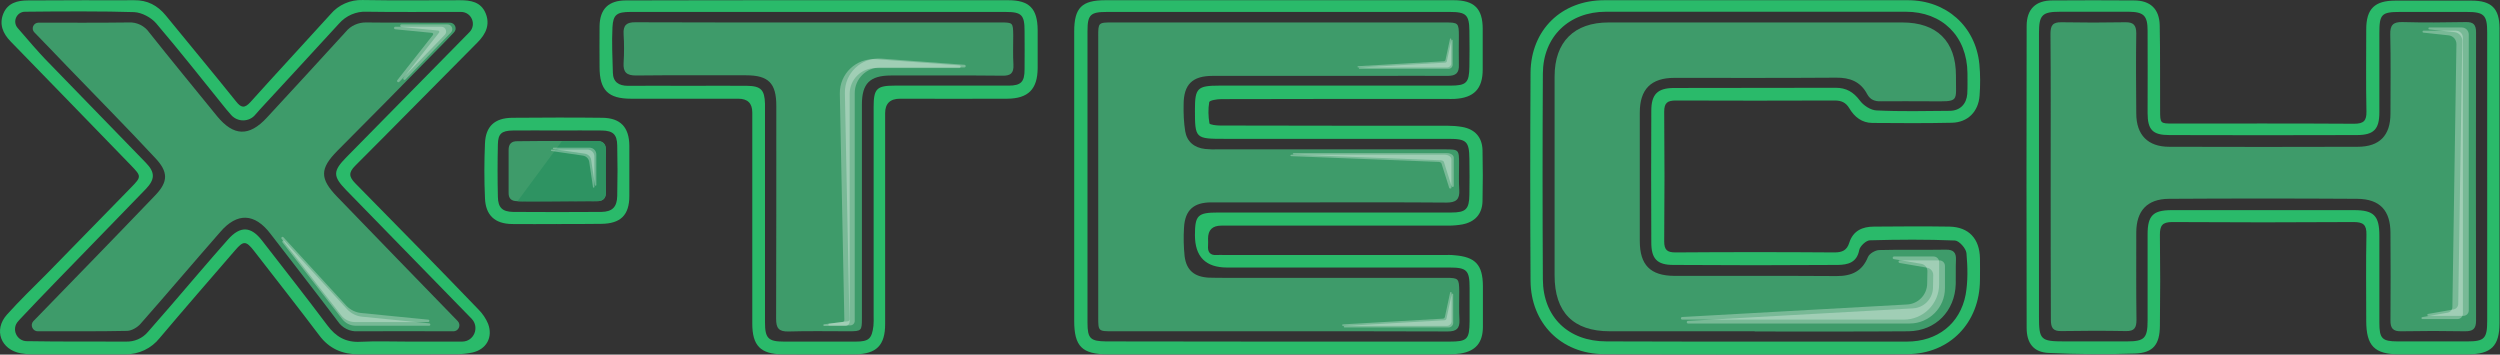 <svg width="3109" height="441" viewBox="0 0 3109 441" fill="none" xmlns="http://www.w3.org/2000/svg">
<rect x="0" y="0" width="3109" height="441" fill="#333333" stroke="none"/>
<path d="M3108.37 220.567V401.597C3108.37 430.497 3098 440.617 3068.85 440.617H2983.65C2952.78 440.617 2942.65 429.997 2942.65 398.877C2942.65 363.067 2942.16 327.507 2942.9 291.697C2943.15 279.597 2938.95 276.137 2927.09 276.137C2851.76 276.627 2776.69 276.627 2701.36 276.137C2689.01 276.137 2686.05 280.587 2686.05 291.947C2686.54 329.737 2686.54 367.517 2686.05 405.307C2685.8 428.277 2677.9 438.897 2654.93 439.637C2619.37 440.867 2583.56 440.627 2547.75 438.897C2528.98 438.157 2520.34 426.797 2520.34 407.777C2520.09 282.567 2520.09 157.597 2520.34 32.387C2520.34 11.397 2531.45 0.527 2552.45 0.527C2586.28 0.277 2619.87 0.277 2653.71 0.527C2673.96 0.527 2685.32 10.897 2685.82 31.397C2686.56 66.717 2686.07 102.027 2686.31 137.347C2686.31 153.397 2686.56 153.647 2701.87 153.647C2777.2 153.647 2852.27 153.397 2927.6 153.897C2939.45 153.897 2943.16 150.197 2942.91 138.587C2942.17 104.507 2942.66 70.427 2942.66 36.337C2942.66 10.897 2953.28 0.777 2978.72 0.777H3073.8C3098.25 0.777 3108.38 10.407 3108.38 35.107V220.577L3108.37 220.567ZM3093.06 219.577V39.787C3093.06 18.797 3089.11 14.847 3067.62 14.847H2984.89C2961.67 14.847 2958.96 17.567 2958.96 41.277V139.817C2958.96 160.807 2952.04 167.967 2930.81 167.967C2853.01 168.217 2775.22 168.217 2697.67 167.967C2676.92 167.967 2670.75 161.297 2670.75 140.307C2670.75 106.227 2671 72.147 2670.75 38.057C2670.75 19.287 2665.81 14.837 2647.29 14.597H2562.09C2539.62 14.597 2535.66 18.547 2535.66 41.267V393.447C2535.66 422.587 2537.64 424.567 2567.27 424.567H2645.07C2666.8 424.567 2670.75 420.617 2670.75 398.637V291.457C2670.75 268.237 2677.42 261.327 2700.63 261.327H2927.6C2952.05 261.327 2958.97 268.247 2958.97 292.937V401.357C2958.97 421.117 2962.43 424.577 2981.94 424.577H3068.38C3089.62 424.577 3093.08 420.877 3093.08 399.137V219.587L3093.06 219.577Z" fill="#2ABA6A"/>
<path d="M2550.22 218.347C2550.22 159.567 2550.47 101.037 2549.97 42.257C2549.97 31.887 2552.44 27.437 2563.8 27.687C2590.23 28.177 2616.4 28.177 2642.83 27.687C2652.96 27.437 2656.66 31.147 2656.66 41.267C2656.17 74.607 2656.41 107.697 2656.66 141.047C2656.66 167.717 2670.98 182.537 2697.66 182.537C2775.7 182.787 2853.99 182.787 2932.03 182.537C2959.2 182.537 2972.78 168.457 2972.78 141.297C2972.78 108.447 2973.27 75.607 2972.53 42.757C2972.28 31.887 2975.49 27.197 2987.35 27.447C3013.78 28.187 3039.95 27.937 3066.38 27.447C3076.01 27.197 3079.22 30.657 3079.22 40.287C3078.97 159.817 3078.97 279.107 3079.22 398.637C3079.22 409.257 3075.27 411.977 3065.39 411.977C3038.96 411.487 3012.79 411.487 2986.36 411.977C2975.99 412.227 2972.53 408.277 2972.78 398.147C2973.03 362.087 2973.03 326.027 2972.78 289.727C2972.78 261.817 2959.69 247.497 2931.54 247.247C2853.5 246.757 2775.21 246.757 2697.17 247.247C2670 247.497 2656.67 262.317 2656.67 289.227C2656.67 325.287 2656.42 361.347 2656.92 397.647C2656.92 407.527 2654.45 411.967 2643.83 411.727C2617.16 411.237 2590.48 411.237 2563.56 411.727C2552.94 411.977 2550.47 407.527 2550.47 397.647C2550.22 338.127 2550.22 278.357 2550.22 218.347Z" fill="#3E9B6A"/>
<path d="M1590 411.967H1382.79C1366 411.967 1365.75 411.717 1365.75 394.437V44.977C1365.75 28.187 1366 27.937 1383.04 27.937H1797.7C1813.51 27.937 1814.25 28.677 1814.25 44.727C1814.25 56.577 1814 68.437 1814.25 80.537C1814.74 90.667 1810.55 94.367 1800.42 94.367C1770.29 94.117 1740.41 94.367 1710.28 94.367H1508.01C1482.82 94.367 1471.95 104.987 1471.95 130.177C1471.7 141.287 1472.2 152.407 1473.93 163.267C1476.15 176.357 1485.29 183.767 1498.63 185.247C1504.06 185.737 1509.25 185.987 1514.68 185.737H1797.21C1814 185.737 1814.5 186.227 1814.5 203.027C1814.5 214.137 1814.01 225.257 1814.75 236.117C1815.49 247.967 1810.8 251.927 1798.94 251.927C1739.17 251.437 1679.65 251.677 1620.13 251.677H1506.52C1484.29 251.677 1473.67 261.307 1472.44 283.047C1471.7 294.897 1471.95 306.757 1473.18 318.607C1475.4 336.137 1485.28 344.287 1503.06 345.277C1509.98 345.527 1517.14 345.527 1524.05 345.527H1797.94C1813.99 345.527 1814.49 346.267 1814.73 362.317C1814.73 374.167 1814.24 386.027 1814.98 397.877C1815.47 408.747 1811.03 412.197 1800.41 412.197C1729.78 411.947 1660.13 411.947 1589.99 411.947L1590 411.967Z" fill="#3E9B6A"/>
<path d="M2182.24 411.967H2001.95C1956.51 411.967 1933.29 388.257 1933.29 342.567V95.107C1933.29 52.137 1957.49 27.927 2000.47 27.927H2365.74C2408.71 27.927 2432.42 51.387 2432.42 93.867C2432.17 127.697 2437.85 126.217 2399.82 125.977C2379.57 125.977 2359.56 125.727 2339.31 125.977C2331.65 126.227 2325.97 124.247 2322.02 117.087C2313.87 101.527 2300.53 96.337 2283.25 96.587C2216.07 97.077 2149.15 96.837 2082.22 96.837C2053.32 96.837 2039.25 110.917 2039.25 139.807V299.847C2039.25 329.487 2052.34 342.817 2081.98 343.067C2149.4 343.317 2216.83 342.817 2284.25 343.317C2302.77 343.317 2315.86 337.387 2323.02 319.607C2324.75 315.407 2331.91 311.207 2336.85 310.967C2364.51 310.227 2391.92 310.967 2419.58 310.477C2429.46 310.227 2432.92 314.177 2432.42 323.567C2431.93 333.447 2432.42 343.327 2432.17 353.207C2431.18 386.797 2407.23 411.487 2373.39 411.987C2309.67 412.477 2245.95 412.237 2181.99 412.237L2182.24 411.987V411.967Z" fill="#3E9B6A"/>
<path d="M569.276 399.377C573.726 404.067 570.506 411.977 563.846 411.977C528.286 411.977 469.256 411.727 445.056 411.977C435.176 412.717 425.546 407.777 420.116 399.627C392.456 363.077 364.296 327.017 336.146 290.467C316.636 265.027 294.906 264.037 273.906 288.487C240.566 326.517 207.966 365.047 174.626 402.837C170.676 407.287 163.756 411.237 158.326 411.477C124.496 412.217 82.996 411.967 46.946 411.967C40.526 411.967 37.066 404.067 41.516 399.367L42.256 398.627C92.636 346.767 143.016 295.147 193.156 242.787C209.206 225.997 209.456 213.887 193.156 196.607C157.096 157.837 119.806 120.297 83.006 82.017C70.166 68.437 57.076 55.097 42.746 40.277C38.296 35.827 41.516 28.177 47.936 28.177C85.476 28.177 122.766 28.427 160.306 27.927C170.186 27.437 179.816 32.127 185.496 40.277C213.406 75.347 241.806 109.927 269.956 144.497C290.456 169.437 309.716 170.177 331.696 146.477C364.546 110.917 397.386 75.347 429.986 39.537C436.156 31.877 445.796 27.687 455.666 27.927C490.246 28.417 524.816 27.927 559.396 28.177C565.816 28.177 569.026 35.837 564.586 40.277C556.186 49.167 548.536 57.067 540.626 64.977C500.616 105.977 460.116 146.727 419.616 187.477C397.636 209.707 397.386 222.057 419.366 244.777C465.306 292.447 521.616 350.237 569.276 399.377Z" fill="#3E9B6A"/>
<path d="M1017.28 27.927H1244.25C1259.81 27.927 1259.81 28.177 1260.06 43.737C1260.06 56.087 1259.57 68.437 1260.31 80.787C1260.8 91.157 1256.61 94.367 1246.48 94.127C1200.54 93.637 1154.36 93.877 1108.42 93.877C1081.75 93.877 1071.87 103.757 1071.87 129.937V395.927C1071.87 411.237 1071.38 411.977 1055.82 411.977C1030.63 411.977 1005.69 411.487 980.486 412.227C968.386 412.477 965.176 408.027 965.176 396.417C965.426 308.247 965.426 220.077 965.426 131.667C965.426 103.517 955.796 93.637 927.886 93.637C882.196 93.637 836.506 93.387 791.066 93.887C779.216 93.887 774.766 89.937 775.506 78.077C776.246 66.227 776.246 54.367 775.506 42.517C774.766 31.157 779.456 27.447 790.576 27.697C861.206 27.947 932.086 27.947 1002.73 27.947H1017.3L1017.28 27.927Z" fill="#3E9B6A"/>
<path d="M693.256 175.367C709.306 175.367 725.366 175.617 741.166 175.367C750.056 175.117 753.766 178.577 753.516 187.717C753.026 204.507 753.026 221.307 753.516 238.097C753.766 246.497 750.796 250.197 742.156 250.197C709.306 249.947 676.466 249.947 643.616 250.197C635.956 250.197 632.256 246.987 632.506 239.327V186.477C632.506 179.067 635.966 175.367 643.866 175.607C660.656 175.357 676.956 175.357 693.256 175.357V175.367Z" fill="#3E9B6A"/>
<path d="M1018.27 0.267H1253.88C1280.06 0.267 1290.18 10.637 1290.43 37.067V84.977C1290.18 110.907 1278.82 122.517 1252.64 122.767C1208.19 123.017 1163.73 122.767 1119.28 122.767C1106.93 122.767 1100.76 128.777 1100.76 140.797V403.077C1100.76 429.507 1089.89 440.367 1063.22 440.617C1033.09 440.867 1003.21 440.867 973.076 440.617C945.666 440.367 935.536 429.747 935.536 402.337V139.807C935.536 128.447 929.773 122.767 918.246 122.767H784.886C756.236 122.767 745.616 112.147 745.616 83.247C745.616 66.457 745.366 49.657 745.616 32.867C745.866 11.137 756.726 0.517 778.466 0.517C858.736 0.267 938.506 0.267 1018.28 0.267H1018.27ZM1017.28 14.837H784.136C767.346 14.837 762.406 18.047 761.666 33.857C760.676 52.627 761.666 71.397 762.156 90.417C762.406 102.027 769.566 106.717 780.926 106.717C805.866 106.467 831.056 106.717 856.256 106.717C881.456 106.717 904.666 106.467 929.116 106.717C946.406 106.967 950.846 111.907 951.346 128.947V400.857C951.346 420.617 955.296 424.817 975.056 424.817H1063.97C1080.52 424.817 1084.22 421.357 1086.2 405.307C1086.45 401.107 1086.69 397.157 1086.45 392.957V133.147C1086.45 110.427 1090.15 106.477 1112.63 106.477H1254.39C1269.7 106.477 1274.15 101.787 1274.15 86.477C1274.4 70.427 1274.15 54.367 1274.15 38.567C1274.15 18.567 1270.45 14.857 1250.69 14.857H1017.3L1017.28 14.837Z" fill="#2ABA6A"/>
<path d="M692.506 278.607C673.986 278.607 655.456 278.857 636.936 278.607C615.446 278.357 603.846 267.737 603.106 246.257C602.116 223.787 602.116 201.057 603.106 178.587C603.846 157.097 615.206 146.727 636.936 146.477C674.226 146.227 711.766 145.987 749.056 146.477C771.776 146.727 782.396 158.327 782.646 181.057V243.787C782.646 267.497 771.776 278.117 747.826 278.367C729.546 278.617 711.026 278.617 692.506 278.617V278.607ZM693.246 162.287C674.726 162.287 656.196 162.037 637.676 162.287C623.846 162.537 619.396 166.237 619.156 179.577C618.666 201.307 618.666 223.047 619.156 244.777C619.406 258.117 624.586 263.297 638.176 263.547C674.726 263.797 711.276 263.797 747.826 263.547C761.656 263.297 767.336 257.377 767.586 243.547C768.076 222.557 768.076 201.807 767.586 180.817C767.336 167.237 762.396 162.537 748.566 162.297C730.286 162.047 712.016 162.297 693.246 162.297V162.287Z" fill="#2ABA6A"/>
<path d="M643.606 250.207L698.616 175.787L743.836 175.327C749.136 175.277 753.466 179.557 753.466 184.867V240.587C753.466 245.817 749.266 250.067 744.036 250.127C717.416 250.407 643.606 251.097 643.606 250.217V250.207Z" fill="#2E9362"/>
<path d="M102.496 0.267C123.986 0.267 145.226 0.517 166.706 0.267C183.256 0.017 195.846 6.687 206.226 19.287C235.126 54.847 264.756 90.167 293.406 125.977C299.826 134.127 304.026 135.117 311.436 126.967C344.286 90.417 377.866 54.357 410.966 17.807C420.846 5.957 435.666 -0.473 450.976 0.027C491.236 0.767 531.486 0.277 571.996 0.277C585.336 0.277 597.926 2.257 603.856 16.327C609.786 30.397 604.346 42.257 593.726 52.877C543.096 103.757 492.716 155.127 441.836 205.997C433.196 214.637 433.936 219.827 441.836 227.977C493.206 280.087 544.326 332.197 594.956 384.807C600.146 389.997 604.336 396.167 607.056 402.837C613.226 419.627 604.836 434.447 587.546 438.397C581.616 439.627 575.446 440.377 569.266 440.377C528.266 440.627 487.026 440.377 446.026 440.627C425.776 440.627 409.476 433.707 397.126 417.167C370.456 381.847 343.036 347.027 315.876 311.957C305.996 299.357 302.786 299.117 292.416 311.217C261.046 347.517 229.436 383.827 198.566 420.377C188.196 433.467 172.386 440.877 155.596 440.627H39.516C35.066 440.627 30.376 440.137 25.936 439.397C0.996 434.947 -8.394 410.257 8.646 391.237C24.696 373.457 41.736 356.907 58.536 340.117C93.356 304.557 127.936 268.987 162.756 233.427C176.096 219.847 175.846 219.107 163.246 206.017C113.116 154.397 63.226 102.787 13.086 51.417C3.456 41.537 -1.234 29.927 4.196 16.837C9.626 3.747 21.486 0.537 34.576 0.537L102.496 0.287V0.267ZM317.606 142.517C309.946 151.897 295.626 152.147 287.476 143.007L281.306 135.847C252.406 100.037 224.006 63.977 194.126 28.907C187.956 21.747 176.346 15.567 166.956 15.077C131.146 13.847 74.346 14.087 31.126 14.587C20.756 14.587 15.076 26.937 21.986 34.837C34.336 49.407 49.396 66.447 55.816 73.117C97.556 116.087 139.536 159.307 181.276 202.287C193.126 214.387 192.886 223.037 181.276 235.137C159.786 257.367 138.306 279.347 116.816 301.567C85.946 333.427 54.826 365.037 24.446 397.387L22.716 399.367C13.826 408.747 20.496 424.307 33.586 424.307H36.306C76.316 425.047 116.076 424.557 156.086 424.797C166.956 425.287 177.326 420.847 184.236 412.447C193.616 401.577 203.256 390.717 212.636 379.847C236.346 352.437 259.556 324.777 283.516 297.857C298.826 280.567 312.166 281.307 325.996 299.337C353.166 334.407 380.576 369.227 407.246 404.797C417.616 418.627 429.966 426.037 447.996 425.047C467.756 424.057 487.016 424.797 506.276 424.797H574.686C589.506 424.797 596.666 407.017 586.536 396.397L430.456 236.357C413.666 219.067 413.906 212.647 430.946 195.357L583.816 40.017C592.956 30.637 586.536 14.827 573.196 14.827C533.926 14.827 483.796 15.077 456.136 14.577C443.046 13.837 430.206 19.517 421.556 29.397C388.956 65.207 355.866 100.527 323.016 136.337L317.586 142.507L317.606 142.517Z" fill="#2ABA6A"/>
<path d="M1589.51 0.267H1807.83C1833.27 0.267 1843.89 10.637 1843.89 35.827V86.457C1843.89 110.417 1833.02 121.777 1808.82 123.007C1805.61 123.257 1802.15 123.007 1798.94 123.007C1705.59 123.007 1612.23 123.007 1518.88 123.257C1513.69 123.257 1504.31 124.737 1503.81 126.957C1502.33 135.597 1502.58 144.737 1504.06 153.387C1504.31 155.117 1512.7 156.107 1517.4 156.107C1611.5 156.357 1705.84 156.357 1799.93 156.357C1806.1 156.357 1812.28 156.847 1818.21 157.837C1834.02 160.557 1843.15 170.437 1843.65 186.487C1844.14 207.727 1844.14 229.217 1843.65 250.457C1843.16 266.507 1834.02 276.137 1818.46 279.107C1812.78 280.097 1807.1 280.587 1801.42 280.587H1518.89C1507.85 280.587 1502.34 285.937 1502.34 296.637C1502.34 299.597 1502.59 302.317 1502.34 305.277C1501.6 313.427 1504.81 317.877 1513.45 317.127C1516.41 316.877 1519.13 317.127 1522.09 317.127H1795.98C1800.18 317.127 1804.13 316.877 1808.33 317.377C1834.76 319.357 1843.89 329.227 1844.14 355.407V407.027C1843.89 426.287 1835 436.667 1816.23 439.627C1811.29 440.367 1806.35 440.617 1801.41 440.617H1377.86C1345.51 440.617 1335.88 430.737 1335.88 398.877V39.287C1335.88 9.647 1345.26 0.267 1374.65 0.267H1589.51ZM1589.02 424.807H1802.65C1824.63 424.807 1827.35 422.087 1827.59 399.867V357.887C1827.59 336.157 1824.13 332.697 1802.65 332.697H1526.04C1499.36 332.697 1486.03 319.277 1486.03 292.437C1486.03 267.737 1489.49 264.287 1514.68 264.287H1804.62C1822.9 264.287 1827.09 260.337 1827.34 242.057C1827.59 227.237 1827.59 212.417 1827.34 197.607C1827.09 176.117 1823.88 172.667 1802.15 172.667H1523.32C1486.27 172.667 1486.03 172.417 1486.03 135.867C1486.03 109.687 1489.24 106.477 1516.16 106.477H1803.63C1823.63 106.477 1827.09 103.017 1827.34 82.767C1827.59 67.947 1827.59 53.127 1827.34 38.317C1827.09 18.557 1823.39 14.857 1803.14 14.857H1376.38C1356.13 14.857 1352.42 18.317 1352.42 38.317V401.607C1352.42 421.117 1356.12 424.327 1375.64 424.577L1589.02 424.827V424.807Z" fill="#2ABA6A"/>
<path d="M2183.96 0.267H2372.64C2420.31 0.267 2456.86 32.617 2461.55 79.787C2462.78 92.877 2462.78 105.967 2461.8 119.057C2460.32 138.817 2447.23 152.147 2427.47 152.647C2394.62 153.387 2361.53 153.137 2328.68 152.897C2315.59 152.897 2306.21 145.487 2299.78 134.617C2295.33 127.207 2289.65 124.987 2281.5 124.987C2215.56 125.237 2149.87 125.237 2084.17 124.987C2073.8 124.987 2069.6 127.707 2069.6 138.817C2070.09 192.657 2070.09 246.247 2069.6 300.087C2069.6 311.197 2073.55 313.917 2083.92 313.917C2149.86 313.427 2215.55 313.427 2281.25 313.917C2290.88 313.917 2296.81 311.447 2299.77 301.817C2304.46 286.997 2316.07 281.817 2330.39 281.817C2361.76 281.567 2392.87 281.327 2424.24 281.817C2448.44 282.307 2461.78 296.887 2462.27 321.087C2462.52 330.227 2462.27 339.117 2462.27 348.257C2462.02 401.107 2424.98 440.127 2372.13 440.377C2246.18 441.117 2120.47 441.117 1994.51 440.377C1941.41 440.127 1903.63 401.847 1903.38 348.997C1902.89 262.807 1902.89 176.617 1903.38 90.417C1903.87 37.067 1941.91 0.277 1995.01 0.277C2057.99 0.277 2120.96 0.277 2183.94 0.277L2183.96 0.267ZM2182.73 424.807H2371.41C2409.2 424.807 2437.6 402.827 2444.51 366.277C2447.47 349.487 2446.98 331.947 2445.5 314.907C2445.01 308.977 2436.36 299.347 2431.18 299.097C2396.11 297.617 2360.79 297.867 2325.48 298.847C2320.79 298.847 2313.13 306.007 2312.14 310.947C2309.18 326.757 2297.82 329.227 2285.71 329.467C2217.55 329.957 2149.14 329.957 2080.97 329.467C2060.72 329.467 2053.56 321.807 2053.56 301.557C2053.31 246.977 2053.31 192.397 2053.56 137.817C2053.56 117.317 2061.22 109.417 2081.96 109.417C2148.89 109.167 2216.06 109.417 2282.99 109.167C2295.83 109.167 2304.97 114.357 2312.87 124.977C2317.32 131.147 2326.45 137.077 2333.62 137.327C2364 138.807 2394.37 138.067 2425 137.817C2437.6 137.567 2445.5 129.417 2446.49 116.827C2446.98 108.187 2446.74 99.537 2446.74 90.897C2446.25 45.207 2415.62 14.587 2369.93 14.587H1997.25C1951.31 14.587 1918.96 45.457 1918.71 91.397C1918.22 176.847 1918.22 262.057 1918.71 347.507C1918.96 394.427 1950.57 424.557 1997.74 424.557C2059.48 424.807 2121.22 424.807 2182.72 424.807H2182.73Z" fill="#2ABA6A"/>
<path opacity="0.3" d="M496.546 101.737L553.116 43.347C556.786 39.567 554.096 33.227 548.826 33.227H491.626C489.606 33.227 489.456 36.207 491.466 36.407L537.286 40.897C538.536 41.017 539.166 42.477 538.386 43.467L494.136 99.647C492.886 101.237 495.126 103.197 496.536 101.747L496.546 101.737Z" fill="#FDFDFD"/>
<path opacity="0.3" d="M504.196 98.857L560.766 40.467C564.436 36.687 561.746 30.347 556.476 30.347H499.276C497.256 30.347 497.106 33.327 499.116 33.527L544.936 38.017C546.186 38.137 546.816 39.597 546.036 40.587L501.786 96.767C500.536 98.357 502.776 100.317 504.186 98.867L504.196 98.857Z" fill="#FDFDFD"/>
<path opacity="0.3" d="M351.346 301.537L425.596 396.837C429.646 402.037 435.876 405.087 442.476 405.087H533.676C535.566 405.087 535.696 402.307 533.826 402.117L450.446 393.877C443.206 393.157 436.486 389.807 431.566 384.447L353.616 299.617C352.326 298.217 350.176 300.037 351.346 301.537Z" fill="#FDFDFD"/>
<path opacity="0.3" d="M350.196 296.947L424.446 392.247C428.496 397.447 434.726 400.497 441.326 400.497H532.526C534.416 400.497 534.546 397.717 532.676 397.527L449.296 389.287C442.056 388.567 435.336 385.217 430.416 379.857L352.466 295.027C351.176 293.627 349.026 295.447 350.196 296.947Z" fill="#FDFDFD"/>
<path opacity="0.3" d="M688.396 183.627H733.086C737.796 183.627 741.606 187.437 741.606 192.147V230.107C741.606 231.197 740.006 231.317 739.846 230.237L735.186 198.937C734.586 194.887 731.406 191.717 727.356 191.117L688.266 185.377C687.186 185.217 687.296 183.617 688.396 183.617V183.627Z" fill="#FDFDFD"/>
<path opacity="0.3" d="M685.986 186.037H730.676C735.386 186.037 739.196 189.847 739.196 194.557V232.517C739.196 233.607 737.596 233.727 737.436 232.647L732.776 201.347C732.176 197.297 728.996 194.127 724.946 193.527L685.856 187.787C684.776 187.627 684.886 186.027 685.986 186.027V186.037Z" fill="#FDFDFD"/>
<path opacity="0.3" d="M1031.23 404.647H1057.41C1060.46 404.647 1062.94 402.177 1062.94 399.117V115.827C1062.94 98.177 1077.25 83.867 1094.9 83.867H1199.27C1201.41 83.867 1201.53 80.707 1199.39 80.547L1096.03 72.877C1071.22 71.037 1050.2 90.947 1050.7 115.817L1056.32 397.227C1056.34 398.407 1055.47 399.417 1054.3 399.567L1031.11 402.467C1029.75 402.637 1029.88 404.637 1031.25 404.637L1031.23 404.647Z" fill="#FDFDFD"/>
<path opacity="0.3" d="M1024.94 405.427H1051.12C1054.17 405.427 1056.65 402.957 1056.65 399.897V116.607C1056.65 98.957 1070.96 84.647 1088.61 84.647H1192.98C1195.12 84.647 1195.24 81.487 1193.1 81.327L1089.74 73.657C1064.93 71.817 1043.91 91.727 1044.41 116.597L1050.03 398.007C1050.05 399.187 1049.18 400.197 1048.01 400.347L1024.82 403.247C1023.46 403.417 1023.59 405.417 1024.96 405.417L1024.94 405.427Z" fill="#FDFDFD"/>
<path opacity="0.3" d="M1609.01 190.367H1799.38C1804.09 190.367 1807.91 192.957 1807.91 196.167V231.557C1807.91 232.667 1805.57 232.837 1805.23 231.747L1795.63 201.447C1795.26 200.277 1793.78 199.417 1792.02 199.347L1608.94 192.217C1607.18 192.147 1607.26 190.377 1609.02 190.377L1609.01 190.367Z" fill="#FDFDFD"/>
<path opacity="0.3" d="M1606.06 192.367H1796.43C1801.14 192.367 1804.96 194.957 1804.96 198.167V233.557C1804.96 234.667 1802.62 234.837 1802.28 233.747L1792.68 203.447C1792.31 202.277 1790.83 201.417 1789.07 201.347L1605.99 194.217C1604.23 194.147 1604.31 192.377 1606.07 192.377L1606.06 192.367Z" fill="#FDFDFD"/>
<path opacity="0.3" d="M1672 407.257H1801.4C1804.6 407.257 1807.2 404.667 1807.2 401.457V366.067C1807.2 364.957 1805.61 364.787 1805.38 365.877L1798.85 396.177C1798.6 397.347 1797.59 398.207 1796.39 398.277L1671.95 405.407C1670.76 405.477 1670.81 407.247 1672 407.247V407.257Z" fill="#FDFDFD"/>
<path opacity="0.3" d="M1670 405.247H1799.4C1802.6 405.247 1805.2 402.657 1805.2 399.447V364.057C1805.2 362.947 1803.61 362.777 1803.38 363.867L1796.85 394.167C1796.6 395.337 1795.59 396.197 1794.39 396.267L1669.95 403.397C1668.76 403.467 1668.81 405.237 1670 405.237V405.247Z" fill="#FDFDFD"/>
<path opacity="0.3" d="M1690.67 85.587H1801.53C1804.27 85.587 1806.49 83.367 1806.49 80.627V50.307C1806.49 49.357 1805.13 49.217 1804.93 50.137L1799.34 76.097C1799.12 77.097 1798.26 77.837 1797.24 77.897L1690.63 84.007C1689.61 84.067 1689.65 85.587 1690.68 85.587H1690.67Z" fill="#FDFDFD"/>
<path opacity="0.3" d="M1688.96 83.877H1799.82C1802.56 83.877 1804.78 81.657 1804.78 78.917V48.597C1804.78 47.647 1803.42 47.507 1803.22 48.427L1797.63 74.387C1797.41 75.387 1796.55 76.127 1795.53 76.187L1688.92 82.297C1687.9 82.357 1687.94 83.877 1688.97 83.877H1688.96Z" fill="#FDFDFD"/>
<path opacity="0.3" d="M2362.66 323.807H2411.88C2415.67 323.807 2418.75 326.887 2418.75 330.677V358.337C2418.75 382.627 2399.06 402.317 2374.77 402.317H2099.28C2097.16 402.317 2097.08 399.177 2099.19 399.057L2379.03 383.477C2392.79 382.707 2403.62 371.467 2403.88 357.687L2404.17 342.187C2404.26 337.607 2400.98 333.647 2396.46 332.877L2362.37 327.047C2360.4 326.707 2360.65 323.807 2362.65 323.807H2362.66Z" fill="#FDFDFD"/>
<path opacity="0.3" d="M2355.41 318.977H2404.63C2408.42 318.977 2411.5 322.057 2411.5 325.847V353.507C2411.5 377.797 2391.81 397.487 2367.52 397.487H2092.03C2089.91 397.487 2089.83 394.347 2091.94 394.227L2371.78 378.647C2385.54 377.877 2396.37 366.637 2396.63 352.857L2396.92 337.357C2397.01 332.777 2393.73 328.817 2389.21 328.047L2355.12 322.217C2353.15 321.877 2353.4 318.977 2355.4 318.977H2355.41Z" fill="#FDFDFD"/>
<path opacity="0.3" d="M3013.85 38.167H3054.16C3058.97 38.167 3062.87 42.067 3062.87 46.877V390.087C3062.87 393.797 3059.86 396.797 3056.16 396.797H3012.52C3011.03 396.797 3010.85 394.637 3012.31 394.387L3043.89 388.847C3047.25 388.257 3049.72 385.367 3049.78 381.947L3054.81 54.927C3054.9 49.307 3050.69 44.557 3045.11 43.957L3013.73 40.587C3012.2 40.427 3012.32 38.157 3013.86 38.157L3013.85 38.167Z" fill="#FDFDFD"/>
<path opacity="0.3" d="M3021.13 34.167H3061.44C3066.25 34.167 3070.15 38.067 3070.15 42.877V386.087C3070.15 389.797 3067.14 392.797 3063.44 392.797H3019.8C3018.31 392.797 3018.13 390.637 3019.59 390.387L3051.17 384.847C3054.53 384.257 3057 381.367 3057.06 377.947L3062.09 50.927C3062.18 45.307 3057.97 40.557 3052.39 39.957L3021.01 36.587C3019.48 36.427 3019.6 34.157 3021.14 34.157L3021.13 34.167Z" fill="#FDFDFD"/>
</svg>
